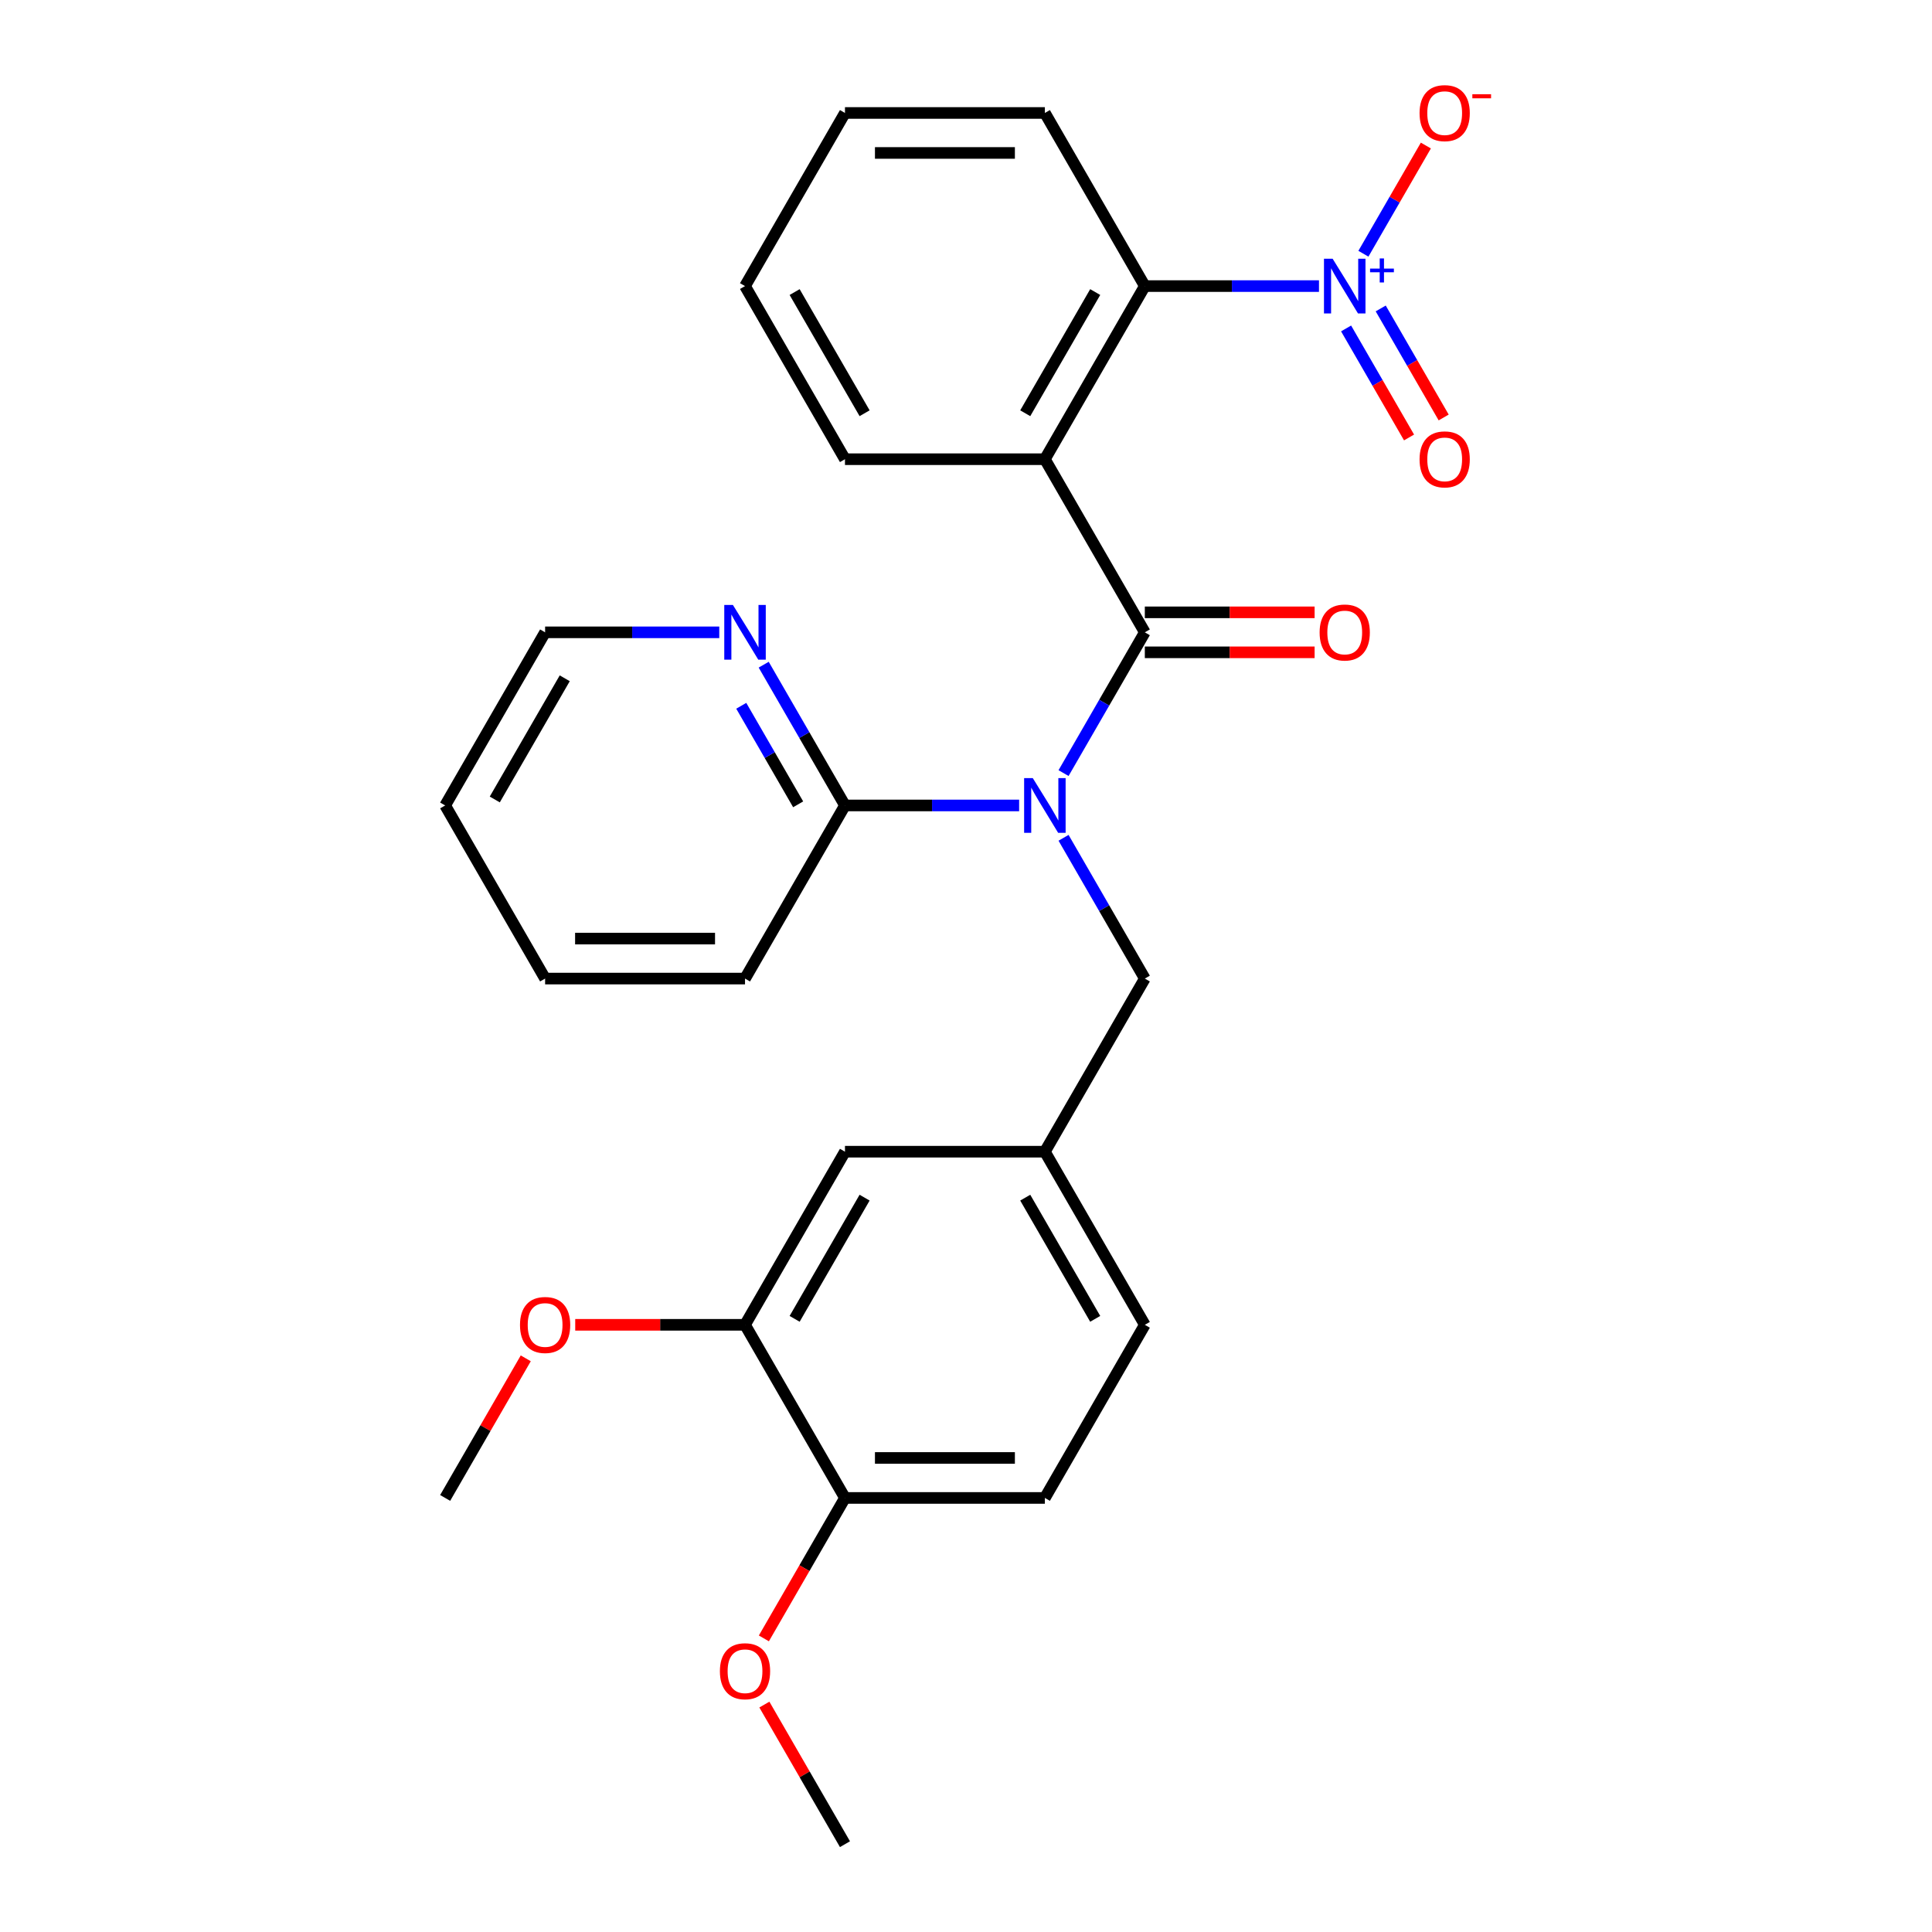 <?xml version='1.0' encoding='iso-8859-1'?>
<svg version='1.1' baseProfile='full'
              xmlns='http://www.w3.org/2000/svg'
                      xmlns:rdkit='http://www.rdkit.org/xml'
                      xmlns:xlink='http://www.w3.org/1999/xlink'
                  xml:space='preserve'
width='1000px' height='1000px' viewBox='0 0 1000 1000'>
<!-- END OF HEADER -->
<rect style='opacity:1.0;fill:#FFFFFF;stroke:none' width='1000' height='1000' x='0' y='0'> </rect>
<path class='bond-0' d='M 592.559,327.293 L 540.824,237.685' style='fill:none;fill-rule:evenodd;stroke:#000000;stroke-width:6px;stroke-linecap:butt;stroke-linejoin:miter;stroke-opacity:1' />
<path class='bond-1' d='M 592.559,327.293 L 571.526,363.723' style='fill:none;fill-rule:evenodd;stroke:#000000;stroke-width:6px;stroke-linecap:butt;stroke-linejoin:miter;stroke-opacity:1' />
<path class='bond-1' d='M 571.526,363.723 L 550.493,400.153' style='fill:none;fill-rule:evenodd;stroke:#0000FF;stroke-width:6px;stroke-linecap:butt;stroke-linejoin:miter;stroke-opacity:1' />
<path class='bond-8' d='M 592.559,337.64 L 636.501,337.64' style='fill:none;fill-rule:evenodd;stroke:#000000;stroke-width:6px;stroke-linecap:butt;stroke-linejoin:miter;stroke-opacity:1' />
<path class='bond-8' d='M 636.501,337.64 L 680.442,337.64' style='fill:none;fill-rule:evenodd;stroke:#FF0000;stroke-width:6px;stroke-linecap:butt;stroke-linejoin:miter;stroke-opacity:1' />
<path class='bond-8' d='M 592.559,316.946 L 636.501,316.946' style='fill:none;fill-rule:evenodd;stroke:#000000;stroke-width:6px;stroke-linecap:butt;stroke-linejoin:miter;stroke-opacity:1' />
<path class='bond-8' d='M 636.501,316.946 L 680.442,316.946' style='fill:none;fill-rule:evenodd;stroke:#FF0000;stroke-width:6px;stroke-linecap:butt;stroke-linejoin:miter;stroke-opacity:1' />
<path class='bond-3' d='M 540.824,237.685 L 592.559,148.078' style='fill:none;fill-rule:evenodd;stroke:#000000;stroke-width:6px;stroke-linecap:butt;stroke-linejoin:miter;stroke-opacity:1' />
<path class='bond-3' d='M 530.663,213.897 L 566.877,151.172' style='fill:none;fill-rule:evenodd;stroke:#000000;stroke-width:6px;stroke-linecap:butt;stroke-linejoin:miter;stroke-opacity:1' />
<path class='bond-15' d='M 540.824,237.685 L 437.354,237.685' style='fill:none;fill-rule:evenodd;stroke:#000000;stroke-width:6px;stroke-linecap:butt;stroke-linejoin:miter;stroke-opacity:1' />
<path class='bond-4' d='M 527.497,416.9 L 482.426,416.9' style='fill:none;fill-rule:evenodd;stroke:#0000FF;stroke-width:6px;stroke-linecap:butt;stroke-linejoin:miter;stroke-opacity:1' />
<path class='bond-4' d='M 482.426,416.9 L 437.354,416.9' style='fill:none;fill-rule:evenodd;stroke:#000000;stroke-width:6px;stroke-linecap:butt;stroke-linejoin:miter;stroke-opacity:1' />
<path class='bond-5' d='M 550.493,433.647 L 571.526,470.077' style='fill:none;fill-rule:evenodd;stroke:#0000FF;stroke-width:6px;stroke-linecap:butt;stroke-linejoin:miter;stroke-opacity:1' />
<path class='bond-5' d='M 571.526,470.077 L 592.559,506.508' style='fill:none;fill-rule:evenodd;stroke:#000000;stroke-width:6px;stroke-linecap:butt;stroke-linejoin:miter;stroke-opacity:1' />
<path class='bond-2' d='M 682.702,148.078 L 637.631,148.078' style='fill:none;fill-rule:evenodd;stroke:#0000FF;stroke-width:6px;stroke-linecap:butt;stroke-linejoin:miter;stroke-opacity:1' />
<path class='bond-2' d='M 637.631,148.078 L 592.559,148.078' style='fill:none;fill-rule:evenodd;stroke:#000000;stroke-width:6px;stroke-linecap:butt;stroke-linejoin:miter;stroke-opacity:1' />
<path class='bond-6' d='M 705.698,131.331 L 721.863,103.332' style='fill:none;fill-rule:evenodd;stroke:#0000FF;stroke-width:6px;stroke-linecap:butt;stroke-linejoin:miter;stroke-opacity:1' />
<path class='bond-6' d='M 721.863,103.332 L 738.028,75.333' style='fill:none;fill-rule:evenodd;stroke:#FF0000;stroke-width:6px;stroke-linecap:butt;stroke-linejoin:miter;stroke-opacity:1' />
<path class='bond-9' d='M 696.737,169.998 L 713.029,198.217' style='fill:none;fill-rule:evenodd;stroke:#0000FF;stroke-width:6px;stroke-linecap:butt;stroke-linejoin:miter;stroke-opacity:1' />
<path class='bond-9' d='M 713.029,198.217 L 729.321,226.435' style='fill:none;fill-rule:evenodd;stroke:#FF0000;stroke-width:6px;stroke-linecap:butt;stroke-linejoin:miter;stroke-opacity:1' />
<path class='bond-9' d='M 714.658,159.651 L 730.95,187.87' style='fill:none;fill-rule:evenodd;stroke:#0000FF;stroke-width:6px;stroke-linecap:butt;stroke-linejoin:miter;stroke-opacity:1' />
<path class='bond-9' d='M 730.95,187.87 L 747.243,216.088' style='fill:none;fill-rule:evenodd;stroke:#FF0000;stroke-width:6px;stroke-linecap:butt;stroke-linejoin:miter;stroke-opacity:1' />
<path class='bond-19' d='M 592.559,148.078 L 540.824,58.47' style='fill:none;fill-rule:evenodd;stroke:#000000;stroke-width:6px;stroke-linecap:butt;stroke-linejoin:miter;stroke-opacity:1' />
<path class='bond-10' d='M 437.354,416.9 L 416.321,380.47' style='fill:none;fill-rule:evenodd;stroke:#000000;stroke-width:6px;stroke-linecap:butt;stroke-linejoin:miter;stroke-opacity:1' />
<path class='bond-10' d='M 416.321,380.47 L 395.288,344.039' style='fill:none;fill-rule:evenodd;stroke:#0000FF;stroke-width:6px;stroke-linecap:butt;stroke-linejoin:miter;stroke-opacity:1' />
<path class='bond-10' d='M 413.123,416.318 L 398.4,390.817' style='fill:none;fill-rule:evenodd;stroke:#000000;stroke-width:6px;stroke-linecap:butt;stroke-linejoin:miter;stroke-opacity:1' />
<path class='bond-10' d='M 398.4,390.817 L 383.676,365.316' style='fill:none;fill-rule:evenodd;stroke:#0000FF;stroke-width:6px;stroke-linecap:butt;stroke-linejoin:miter;stroke-opacity:1' />
<path class='bond-20' d='M 437.354,416.9 L 385.619,506.508' style='fill:none;fill-rule:evenodd;stroke:#000000;stroke-width:6px;stroke-linecap:butt;stroke-linejoin:miter;stroke-opacity:1' />
<path class='bond-13' d='M 592.559,506.508 L 540.824,596.115' style='fill:none;fill-rule:evenodd;stroke:#000000;stroke-width:6px;stroke-linecap:butt;stroke-linejoin:miter;stroke-opacity:1' />
<path class='bond-7' d='M 385.619,685.723 L 437.354,596.115' style='fill:none;fill-rule:evenodd;stroke:#000000;stroke-width:6px;stroke-linecap:butt;stroke-linejoin:miter;stroke-opacity:1' />
<path class='bond-7' d='M 411.301,682.629 L 447.515,619.903' style='fill:none;fill-rule:evenodd;stroke:#000000;stroke-width:6px;stroke-linecap:butt;stroke-linejoin:miter;stroke-opacity:1' />
<path class='bond-17' d='M 385.619,685.723 L 341.678,685.723' style='fill:none;fill-rule:evenodd;stroke:#000000;stroke-width:6px;stroke-linecap:butt;stroke-linejoin:miter;stroke-opacity:1' />
<path class='bond-17' d='M 341.678,685.723 L 297.736,685.723' style='fill:none;fill-rule:evenodd;stroke:#FF0000;stroke-width:6px;stroke-linecap:butt;stroke-linejoin:miter;stroke-opacity:1' />
<path class='bond-30' d='M 385.619,685.723 L 437.354,775.33' style='fill:none;fill-rule:evenodd;stroke:#000000;stroke-width:6px;stroke-linecap:butt;stroke-linejoin:miter;stroke-opacity:1' />
<path class='bond-21' d='M 372.292,327.293 L 327.221,327.293' style='fill:none;fill-rule:evenodd;stroke:#0000FF;stroke-width:6px;stroke-linecap:butt;stroke-linejoin:miter;stroke-opacity:1' />
<path class='bond-21' d='M 327.221,327.293 L 282.149,327.293' style='fill:none;fill-rule:evenodd;stroke:#000000;stroke-width:6px;stroke-linecap:butt;stroke-linejoin:miter;stroke-opacity:1' />
<path class='bond-11' d='M 437.354,775.33 L 540.824,775.33' style='fill:none;fill-rule:evenodd;stroke:#000000;stroke-width:6px;stroke-linecap:butt;stroke-linejoin:miter;stroke-opacity:1' />
<path class='bond-11' d='M 452.875,754.636 L 525.304,754.636' style='fill:none;fill-rule:evenodd;stroke:#000000;stroke-width:6px;stroke-linecap:butt;stroke-linejoin:miter;stroke-opacity:1' />
<path class='bond-18' d='M 437.354,775.33 L 416.367,811.681' style='fill:none;fill-rule:evenodd;stroke:#000000;stroke-width:6px;stroke-linecap:butt;stroke-linejoin:miter;stroke-opacity:1' />
<path class='bond-18' d='M 416.367,811.681 L 395.38,848.031' style='fill:none;fill-rule:evenodd;stroke:#FF0000;stroke-width:6px;stroke-linecap:butt;stroke-linejoin:miter;stroke-opacity:1' />
<path class='bond-12' d='M 437.354,596.115 L 540.824,596.115' style='fill:none;fill-rule:evenodd;stroke:#000000;stroke-width:6px;stroke-linecap:butt;stroke-linejoin:miter;stroke-opacity:1' />
<path class='bond-16' d='M 540.824,596.115 L 592.559,685.723' style='fill:none;fill-rule:evenodd;stroke:#000000;stroke-width:6px;stroke-linecap:butt;stroke-linejoin:miter;stroke-opacity:1' />
<path class='bond-16' d='M 530.663,619.903 L 566.877,682.629' style='fill:none;fill-rule:evenodd;stroke:#000000;stroke-width:6px;stroke-linecap:butt;stroke-linejoin:miter;stroke-opacity:1' />
<path class='bond-14' d='M 540.824,775.33 L 592.559,685.723' style='fill:none;fill-rule:evenodd;stroke:#000000;stroke-width:6px;stroke-linecap:butt;stroke-linejoin:miter;stroke-opacity:1' />
<path class='bond-24' d='M 437.354,237.685 L 385.619,148.078' style='fill:none;fill-rule:evenodd;stroke:#000000;stroke-width:6px;stroke-linecap:butt;stroke-linejoin:miter;stroke-opacity:1' />
<path class='bond-24' d='M 447.515,213.897 L 411.301,151.172' style='fill:none;fill-rule:evenodd;stroke:#000000;stroke-width:6px;stroke-linecap:butt;stroke-linejoin:miter;stroke-opacity:1' />
<path class='bond-22' d='M 272.134,703.07 L 251.274,739.2' style='fill:none;fill-rule:evenodd;stroke:#FF0000;stroke-width:6px;stroke-linecap:butt;stroke-linejoin:miter;stroke-opacity:1' />
<path class='bond-22' d='M 251.274,739.2 L 230.414,775.33' style='fill:none;fill-rule:evenodd;stroke:#000000;stroke-width:6px;stroke-linecap:butt;stroke-linejoin:miter;stroke-opacity:1' />
<path class='bond-23' d='M 395.634,882.285 L 416.494,918.415' style='fill:none;fill-rule:evenodd;stroke:#FF0000;stroke-width:6px;stroke-linecap:butt;stroke-linejoin:miter;stroke-opacity:1' />
<path class='bond-23' d='M 416.494,918.415 L 437.354,954.545' style='fill:none;fill-rule:evenodd;stroke:#000000;stroke-width:6px;stroke-linecap:butt;stroke-linejoin:miter;stroke-opacity:1' />
<path class='bond-28' d='M 540.824,58.47 L 437.354,58.47' style='fill:none;fill-rule:evenodd;stroke:#000000;stroke-width:6px;stroke-linecap:butt;stroke-linejoin:miter;stroke-opacity:1' />
<path class='bond-28' d='M 525.304,79.164 L 452.875,79.164' style='fill:none;fill-rule:evenodd;stroke:#000000;stroke-width:6px;stroke-linecap:butt;stroke-linejoin:miter;stroke-opacity:1' />
<path class='bond-26' d='M 385.619,506.508 L 282.149,506.508' style='fill:none;fill-rule:evenodd;stroke:#000000;stroke-width:6px;stroke-linecap:butt;stroke-linejoin:miter;stroke-opacity:1' />
<path class='bond-26' d='M 370.099,485.814 L 297.67,485.814' style='fill:none;fill-rule:evenodd;stroke:#000000;stroke-width:6px;stroke-linecap:butt;stroke-linejoin:miter;stroke-opacity:1' />
<path class='bond-29' d='M 282.149,327.293 L 230.414,416.9' style='fill:none;fill-rule:evenodd;stroke:#000000;stroke-width:6px;stroke-linecap:butt;stroke-linejoin:miter;stroke-opacity:1' />
<path class='bond-29' d='M 292.311,351.081 L 256.096,413.806' style='fill:none;fill-rule:evenodd;stroke:#000000;stroke-width:6px;stroke-linecap:butt;stroke-linejoin:miter;stroke-opacity:1' />
<path class='bond-25' d='M 385.619,148.078 L 437.354,58.47' style='fill:none;fill-rule:evenodd;stroke:#000000;stroke-width:6px;stroke-linecap:butt;stroke-linejoin:miter;stroke-opacity:1' />
<path class='bond-27' d='M 282.149,506.508 L 230.414,416.9' style='fill:none;fill-rule:evenodd;stroke:#000000;stroke-width:6px;stroke-linecap:butt;stroke-linejoin:miter;stroke-opacity:1' />
<path  class='atom-2' d='M 534.564 402.74
L 543.844 417.74
Q 544.764 419.22, 546.244 421.9
Q 547.724 424.58, 547.804 424.74
L 547.804 402.74
L 551.564 402.74
L 551.564 431.06
L 547.684 431.06
L 537.724 414.66
Q 536.564 412.74, 535.324 410.54
Q 534.124 408.34, 533.764 407.66
L 533.764 431.06
L 530.084 431.06
L 530.084 402.74
L 534.564 402.74
' fill='#0000FF'/>
<path  class='atom-3' d='M 689.769 133.918
L 699.049 148.918
Q 699.969 150.398, 701.449 153.078
Q 702.929 155.758, 703.009 155.918
L 703.009 133.918
L 706.769 133.918
L 706.769 162.238
L 702.889 162.238
L 692.929 145.838
Q 691.769 143.918, 690.529 141.718
Q 689.329 139.518, 688.969 138.838
L 688.969 162.238
L 685.289 162.238
L 685.289 133.918
L 689.769 133.918
' fill='#0000FF'/>
<path  class='atom-3' d='M 709.145 139.022
L 714.134 139.022
L 714.134 133.769
L 716.352 133.769
L 716.352 139.022
L 721.474 139.022
L 721.474 140.923
L 716.352 140.923
L 716.352 146.203
L 714.134 146.203
L 714.134 140.923
L 709.145 140.923
L 709.145 139.022
' fill='#0000FF'/>
<path  class='atom-7' d='M 734.764 58.55
Q 734.764 51.75, 738.124 47.95
Q 741.484 44.15, 747.764 44.15
Q 754.044 44.15, 757.404 47.95
Q 760.764 51.75, 760.764 58.55
Q 760.764 65.43, 757.364 69.35
Q 753.964 73.23, 747.764 73.23
Q 741.524 73.23, 738.124 69.35
Q 734.764 65.47, 734.764 58.55
M 747.764 70.03
Q 752.084 70.03, 754.404 67.15
Q 756.764 64.23, 756.764 58.55
Q 756.764 52.99, 754.404 50.19
Q 752.084 47.35, 747.764 47.35
Q 743.444 47.35, 741.084 50.15
Q 738.764 52.95, 738.764 58.55
Q 738.764 64.27, 741.084 67.15
Q 743.444 70.03, 747.764 70.03
' fill='#FF0000'/>
<path  class='atom-7' d='M 762.084 48.773
L 771.773 48.773
L 771.773 50.885
L 762.084 50.885
L 762.084 48.773
' fill='#FF0000'/>
<path  class='atom-9' d='M 683.029 327.373
Q 683.029 320.573, 686.389 316.773
Q 689.749 312.973, 696.029 312.973
Q 702.309 312.973, 705.669 316.773
Q 709.029 320.573, 709.029 327.373
Q 709.029 334.253, 705.629 338.173
Q 702.229 342.053, 696.029 342.053
Q 689.789 342.053, 686.389 338.173
Q 683.029 334.293, 683.029 327.373
M 696.029 338.853
Q 700.349 338.853, 702.669 335.973
Q 705.029 333.053, 705.029 327.373
Q 705.029 321.813, 702.669 319.013
Q 700.349 316.173, 696.029 316.173
Q 691.709 316.173, 689.349 318.973
Q 687.029 321.773, 687.029 327.373
Q 687.029 333.093, 689.349 335.973
Q 691.709 338.853, 696.029 338.853
' fill='#FF0000'/>
<path  class='atom-10' d='M 734.764 237.765
Q 734.764 230.965, 738.124 227.165
Q 741.484 223.365, 747.764 223.365
Q 754.044 223.365, 757.404 227.165
Q 760.764 230.965, 760.764 237.765
Q 760.764 244.645, 757.364 248.565
Q 753.964 252.445, 747.764 252.445
Q 741.524 252.445, 738.124 248.565
Q 734.764 244.685, 734.764 237.765
M 747.764 249.245
Q 752.084 249.245, 754.404 246.365
Q 756.764 243.445, 756.764 237.765
Q 756.764 232.205, 754.404 229.405
Q 752.084 226.565, 747.764 226.565
Q 743.444 226.565, 741.084 229.365
Q 738.764 232.165, 738.764 237.765
Q 738.764 243.485, 741.084 246.365
Q 743.444 249.245, 747.764 249.245
' fill='#FF0000'/>
<path  class='atom-11' d='M 379.359 313.133
L 388.639 328.133
Q 389.559 329.613, 391.039 332.293
Q 392.519 334.973, 392.599 335.133
L 392.599 313.133
L 396.359 313.133
L 396.359 341.453
L 392.479 341.453
L 382.519 325.053
Q 381.359 323.133, 380.119 320.933
Q 378.919 318.733, 378.559 318.053
L 378.559 341.453
L 374.879 341.453
L 374.879 313.133
L 379.359 313.133
' fill='#0000FF'/>
<path  class='atom-18' d='M 269.149 685.803
Q 269.149 679.003, 272.509 675.203
Q 275.869 671.403, 282.149 671.403
Q 288.429 671.403, 291.789 675.203
Q 295.149 679.003, 295.149 685.803
Q 295.149 692.683, 291.749 696.603
Q 288.349 700.483, 282.149 700.483
Q 275.909 700.483, 272.509 696.603
Q 269.149 692.723, 269.149 685.803
M 282.149 697.283
Q 286.469 697.283, 288.789 694.403
Q 291.149 691.483, 291.149 685.803
Q 291.149 680.243, 288.789 677.443
Q 286.469 674.603, 282.149 674.603
Q 277.829 674.603, 275.469 677.403
Q 273.149 680.203, 273.149 685.803
Q 273.149 691.523, 275.469 694.403
Q 277.829 697.283, 282.149 697.283
' fill='#FF0000'/>
<path  class='atom-19' d='M 372.619 865.018
Q 372.619 858.218, 375.979 854.418
Q 379.339 850.618, 385.619 850.618
Q 391.899 850.618, 395.259 854.418
Q 398.619 858.218, 398.619 865.018
Q 398.619 871.898, 395.219 875.818
Q 391.819 879.698, 385.619 879.698
Q 379.379 879.698, 375.979 875.818
Q 372.619 871.938, 372.619 865.018
M 385.619 876.498
Q 389.939 876.498, 392.259 873.618
Q 394.619 870.698, 394.619 865.018
Q 394.619 859.458, 392.259 856.658
Q 389.939 853.818, 385.619 853.818
Q 381.299 853.818, 378.939 856.618
Q 376.619 859.418, 376.619 865.018
Q 376.619 870.738, 378.939 873.618
Q 381.299 876.498, 385.619 876.498
' fill='#FF0000'/>
</svg>
